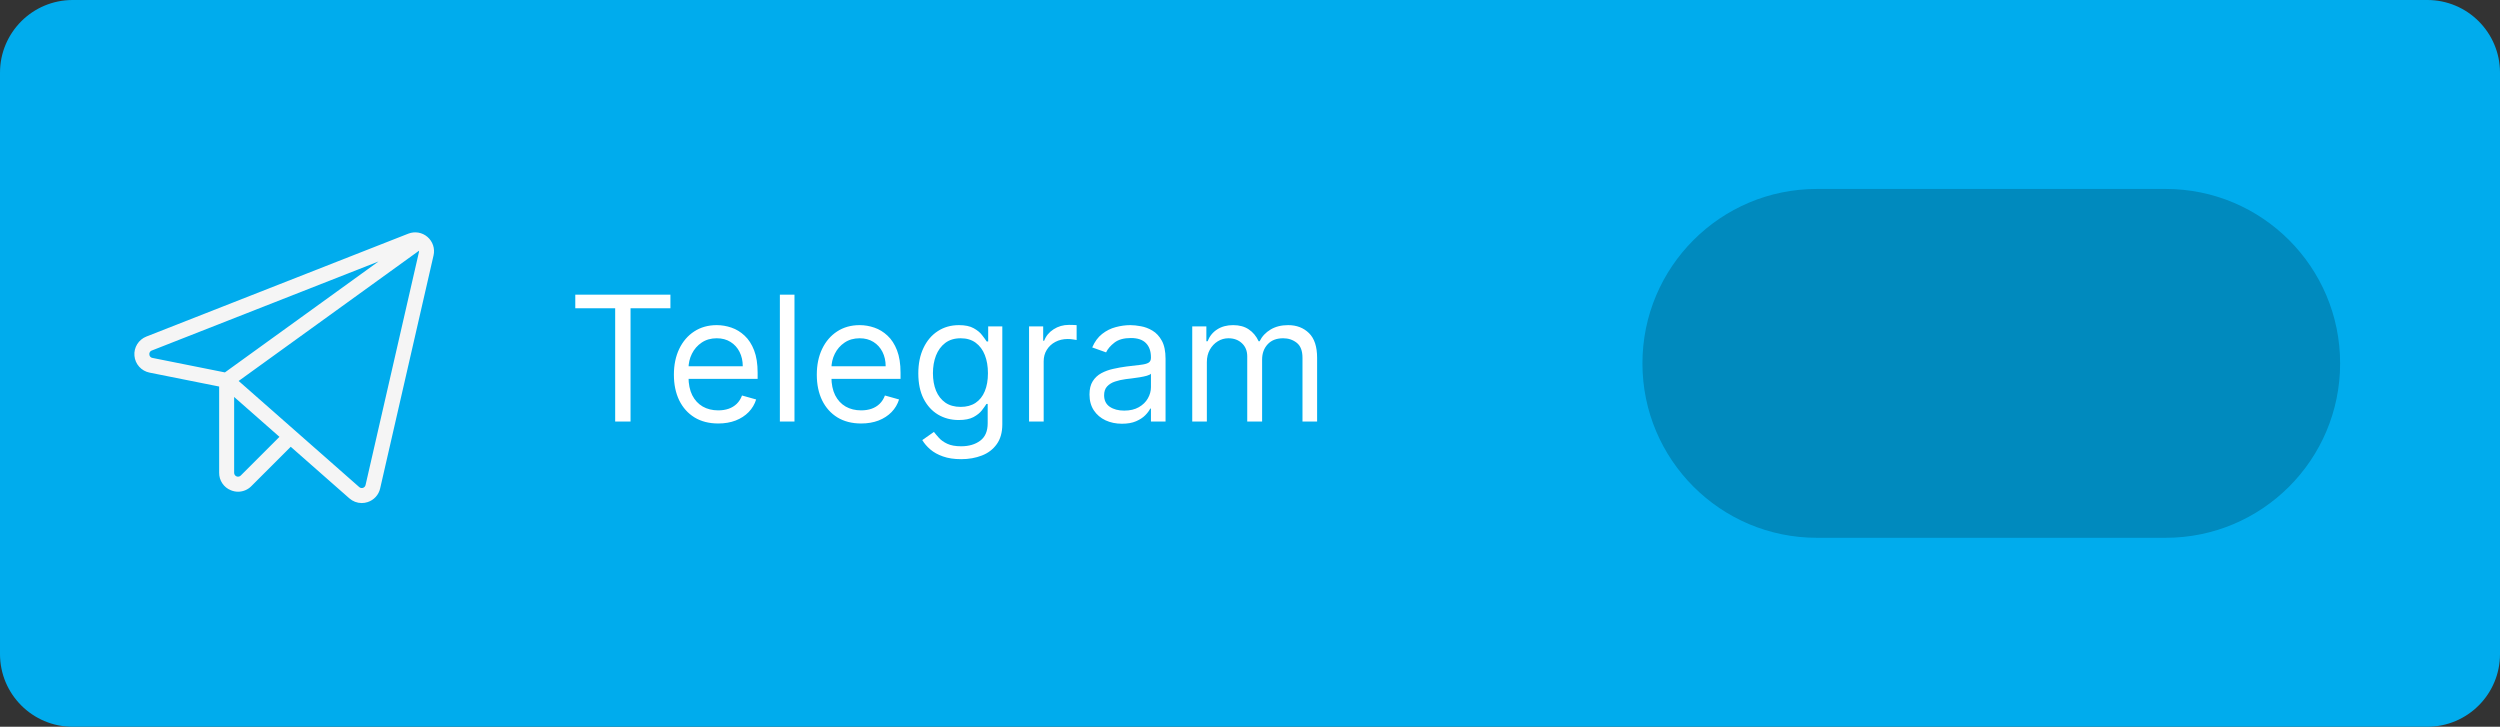<svg width="172" height="50" viewBox="0 0 172 50" fill="none" xmlns="http://www.w3.org/2000/svg">
<rect x="0" y="0" width="172" height="50" fill="#333333" stroke="none"/>
<g clip-path="url(#clip0_127_7)">
<path d="M167 0H5C2.239 0 0 2.239 0 5V45C0 47.761 2.239 50 5 50H167C169.761 50 172 47.761 172 45V5C172 2.239 169.761 0 167 0Z" fill="#00ACED"/>
<path d="M29.329 16.395C29.167 16.256 28.971 16.163 28.76 16.127C28.55 16.092 28.334 16.114 28.136 16.193L10.112 23.273C9.877 23.366 9.678 23.532 9.544 23.747C9.411 23.963 9.351 24.215 9.374 24.467C9.396 24.72 9.499 24.958 9.668 25.146C9.837 25.335 10.063 25.463 10.311 25.513L15.203 26.491V32.53C15.201 32.762 15.268 32.99 15.398 33.183C15.527 33.376 15.711 33.526 15.927 33.612C16.071 33.673 16.226 33.704 16.382 33.705C16.535 33.704 16.687 33.673 16.828 33.614C16.969 33.554 17.096 33.468 17.204 33.358L19.996 30.566L24.117 34.192C24.329 34.38 24.603 34.485 24.887 34.485C25.011 34.485 25.133 34.465 25.251 34.427C25.444 34.366 25.618 34.255 25.756 34.105C25.893 33.955 25.989 33.772 26.033 33.574L29.706 17.545C29.754 17.337 29.744 17.12 29.678 16.918C29.611 16.715 29.491 16.534 29.329 16.395ZM10.152 24.398C10.142 24.314 10.161 24.229 10.206 24.157C10.251 24.084 10.318 24.029 10.398 24L26.919 17.51L15.503 25.755L10.464 24.747C10.381 24.732 10.304 24.69 10.248 24.627C10.191 24.564 10.157 24.483 10.152 24.398ZM16.651 32.806C16.597 32.861 16.527 32.898 16.451 32.913C16.375 32.928 16.297 32.92 16.226 32.891C16.154 32.861 16.093 32.811 16.05 32.747C16.007 32.682 15.984 32.607 15.984 32.53V27.035L19.409 30.049L16.651 32.806ZM28.945 17.371L25.272 33.399C25.256 33.465 25.224 33.526 25.179 33.576C25.133 33.626 25.075 33.663 25.011 33.684C24.946 33.705 24.878 33.708 24.811 33.694C24.745 33.681 24.684 33.65 24.633 33.605L16.219 26.201L28.882 17.056C28.915 17.101 28.938 17.152 28.949 17.206C28.96 17.261 28.958 17.317 28.945 17.371Z" fill="#F5F5F5" stroke="#F5F5F5" stroke-width="0.25"/>
<path d="M39.58 21.21V20.273H46.125V21.21H43.381V29H42.324V21.21H39.58ZM49.415 29.136C48.784 29.136 48.24 28.997 47.783 28.719C47.328 28.438 46.977 28.046 46.73 27.543C46.486 27.037 46.364 26.449 46.364 25.778C46.364 25.108 46.486 24.517 46.73 24.006C46.977 23.491 47.321 23.091 47.761 22.804C48.205 22.514 48.722 22.369 49.312 22.369C49.653 22.369 49.99 22.426 50.322 22.54C50.655 22.653 50.957 22.838 51.23 23.094C51.503 23.347 51.72 23.682 51.882 24.099C52.044 24.517 52.125 25.031 52.125 25.642V26.068H47.08V25.199H51.102C51.102 24.829 51.028 24.5 50.881 24.21C50.736 23.921 50.528 23.692 50.258 23.524C49.992 23.357 49.676 23.273 49.312 23.273C48.912 23.273 48.565 23.372 48.273 23.571C47.983 23.767 47.76 24.023 47.604 24.338C47.447 24.653 47.369 24.991 47.369 25.352V25.932C47.369 26.426 47.455 26.845 47.625 27.189C47.798 27.53 48.038 27.79 48.345 27.969C48.652 28.145 49.008 28.233 49.415 28.233C49.679 28.233 49.918 28.196 50.131 28.122C50.347 28.046 50.533 27.932 50.689 27.781C50.845 27.628 50.966 27.438 51.051 27.21L52.023 27.483C51.92 27.812 51.749 28.102 51.507 28.352C51.266 28.599 50.967 28.793 50.612 28.932C50.257 29.068 49.858 29.136 49.415 29.136ZM54.66 20.273V29H53.655V20.273H54.66ZM59.247 29.136C58.616 29.136 58.072 28.997 57.615 28.719C57.16 28.438 56.809 28.046 56.562 27.543C56.318 27.037 56.196 26.449 56.196 25.778C56.196 25.108 56.318 24.517 56.562 24.006C56.809 23.491 57.153 23.091 57.593 22.804C58.037 22.514 58.554 22.369 59.145 22.369C59.485 22.369 59.822 22.426 60.154 22.54C60.487 22.653 60.789 22.838 61.062 23.094C61.335 23.347 61.552 23.682 61.714 24.099C61.876 24.517 61.957 25.031 61.957 25.642V26.068H56.912V25.199H60.934C60.934 24.829 60.86 24.5 60.713 24.21C60.568 23.921 60.36 23.692 60.091 23.524C59.824 23.357 59.508 23.273 59.145 23.273C58.744 23.273 58.397 23.372 58.105 23.571C57.815 23.767 57.592 24.023 57.436 24.338C57.279 24.653 57.201 24.991 57.201 25.352V25.932C57.201 26.426 57.287 26.845 57.457 27.189C57.63 27.53 57.87 27.79 58.177 27.969C58.484 28.145 58.841 28.233 59.247 28.233C59.511 28.233 59.75 28.196 59.963 28.122C60.179 28.046 60.365 27.932 60.521 27.781C60.677 27.628 60.798 27.438 60.883 27.21L61.855 27.483C61.752 27.812 61.581 28.102 61.339 28.352C61.098 28.599 60.799 28.793 60.444 28.932C60.089 29.068 59.69 29.136 59.247 29.136ZM66.129 31.591C65.643 31.591 65.225 31.528 64.876 31.403C64.527 31.281 64.235 31.119 64.002 30.918C63.772 30.719 63.589 30.506 63.453 30.278L64.254 29.716C64.345 29.835 64.46 29.972 64.599 30.125C64.738 30.281 64.929 30.416 65.17 30.53C65.414 30.646 65.734 30.704 66.129 30.704C66.657 30.704 67.093 30.577 67.437 30.321C67.781 30.065 67.953 29.665 67.953 29.119V27.79H67.868C67.794 27.909 67.689 28.057 67.552 28.233C67.419 28.406 67.225 28.561 66.973 28.697C66.723 28.831 66.385 28.898 65.959 28.898C65.43 28.898 64.956 28.773 64.535 28.523C64.118 28.273 63.787 27.909 63.542 27.432C63.301 26.954 63.18 26.375 63.18 25.693C63.18 25.023 63.298 24.439 63.534 23.942C63.77 23.442 64.098 23.055 64.518 22.783C64.939 22.507 65.424 22.369 65.975 22.369C66.402 22.369 66.74 22.44 66.99 22.582C67.243 22.722 67.436 22.881 67.569 23.06C67.706 23.236 67.811 23.381 67.885 23.494H67.987V22.454H68.959V29.188C68.959 29.75 68.831 30.207 68.575 30.56C68.322 30.915 67.981 31.175 67.552 31.34C67.126 31.507 66.652 31.591 66.129 31.591ZM66.095 27.994C66.498 27.994 66.839 27.902 67.118 27.717C67.396 27.533 67.608 27.267 67.752 26.921C67.897 26.574 67.97 26.159 67.97 25.676C67.97 25.204 67.899 24.788 67.757 24.428C67.615 24.067 67.404 23.784 67.126 23.579C66.848 23.375 66.504 23.273 66.095 23.273C65.669 23.273 65.314 23.381 65.029 23.597C64.748 23.812 64.537 24.102 64.394 24.466C64.255 24.829 64.186 25.233 64.186 25.676C64.186 26.131 64.257 26.533 64.399 26.882C64.544 27.229 64.757 27.501 65.038 27.7C65.322 27.896 65.674 27.994 66.095 27.994ZM70.799 29V22.454H71.771V23.443H71.839C71.959 23.119 72.174 22.857 72.487 22.655C72.799 22.453 73.152 22.352 73.544 22.352C73.618 22.352 73.71 22.354 73.821 22.357C73.931 22.359 74.015 22.364 74.072 22.369V23.392C74.038 23.384 73.96 23.371 73.838 23.354C73.718 23.334 73.592 23.324 73.459 23.324C73.14 23.324 72.856 23.391 72.606 23.524C72.359 23.655 72.163 23.837 72.018 24.07C71.876 24.3 71.805 24.562 71.805 24.858V29H70.799ZM77.19 29.153C76.776 29.153 76.399 29.075 76.061 28.919C75.723 28.76 75.454 28.531 75.256 28.233C75.057 27.932 74.957 27.568 74.957 27.142C74.957 26.767 75.031 26.463 75.179 26.23C75.327 25.994 75.524 25.81 75.771 25.676C76.019 25.543 76.291 25.443 76.59 25.378C76.891 25.31 77.193 25.256 77.497 25.216C77.895 25.165 78.217 25.126 78.465 25.101C78.715 25.072 78.896 25.026 79.01 24.96C79.126 24.895 79.185 24.781 79.185 24.619V24.585C79.185 24.165 79.07 23.838 78.84 23.605C78.612 23.372 78.267 23.256 77.804 23.256C77.324 23.256 76.947 23.361 76.675 23.571C76.402 23.781 76.21 24.006 76.099 24.244L75.145 23.903C75.315 23.506 75.543 23.196 75.827 22.974C76.114 22.75 76.426 22.594 76.764 22.506C77.105 22.415 77.44 22.369 77.77 22.369C77.98 22.369 78.222 22.395 78.494 22.446C78.77 22.494 79.035 22.595 79.291 22.749C79.55 22.902 79.764 23.134 79.935 23.443C80.105 23.753 80.19 24.168 80.19 24.688V29H79.185V28.114H79.133C79.065 28.256 78.952 28.408 78.793 28.57C78.633 28.732 78.422 28.869 78.158 28.983C77.894 29.097 77.571 29.153 77.19 29.153ZM77.344 28.25C77.742 28.25 78.077 28.172 78.349 28.016C78.625 27.859 78.832 27.658 78.972 27.41C79.114 27.163 79.185 26.903 79.185 26.631V25.71C79.142 25.761 79.048 25.808 78.903 25.851C78.761 25.891 78.597 25.926 78.409 25.957C78.224 25.986 78.044 26.011 77.868 26.034C77.695 26.054 77.554 26.071 77.446 26.085C77.185 26.119 76.94 26.175 76.713 26.251C76.489 26.325 76.307 26.438 76.168 26.588C76.031 26.736 75.963 26.938 75.963 27.193C75.963 27.543 76.092 27.807 76.351 27.986C76.612 28.162 76.943 28.25 77.344 28.25ZM82.026 29V22.454H82.998V23.477H83.083C83.219 23.128 83.439 22.857 83.743 22.663C84.047 22.467 84.412 22.369 84.838 22.369C85.27 22.369 85.63 22.467 85.916 22.663C86.206 22.857 86.432 23.128 86.594 23.477H86.662C86.83 23.139 87.081 22.871 87.416 22.672C87.752 22.47 88.154 22.369 88.623 22.369C89.208 22.369 89.686 22.553 90.059 22.919C90.431 23.283 90.617 23.849 90.617 24.619V29H89.611V24.619C89.611 24.136 89.479 23.791 89.215 23.584C88.951 23.376 88.64 23.273 88.282 23.273C87.821 23.273 87.465 23.412 87.212 23.69C86.959 23.966 86.833 24.315 86.833 24.739V29H85.81V24.517C85.81 24.145 85.689 23.845 85.448 23.618C85.206 23.388 84.895 23.273 84.515 23.273C84.253 23.273 84.009 23.342 83.782 23.482C83.557 23.621 83.375 23.814 83.236 24.061C83.1 24.305 83.032 24.588 83.032 24.909V29H82.026Z" fill="white"/>
<path d="M149 13H125C118.373 13 113 18.373 113 25C113 31.627 118.373 37 125 37H149C155.627 37 161 31.627 161 25C161 18.373 155.627 13 149 13Z" fill="black" fill-opacity="0.2"/>
</g>
<defs>
<clipPath id="clip0_127_7">
<rect width="172" height="50" fill="white"/>
</clipPath>
</defs>
</svg>
